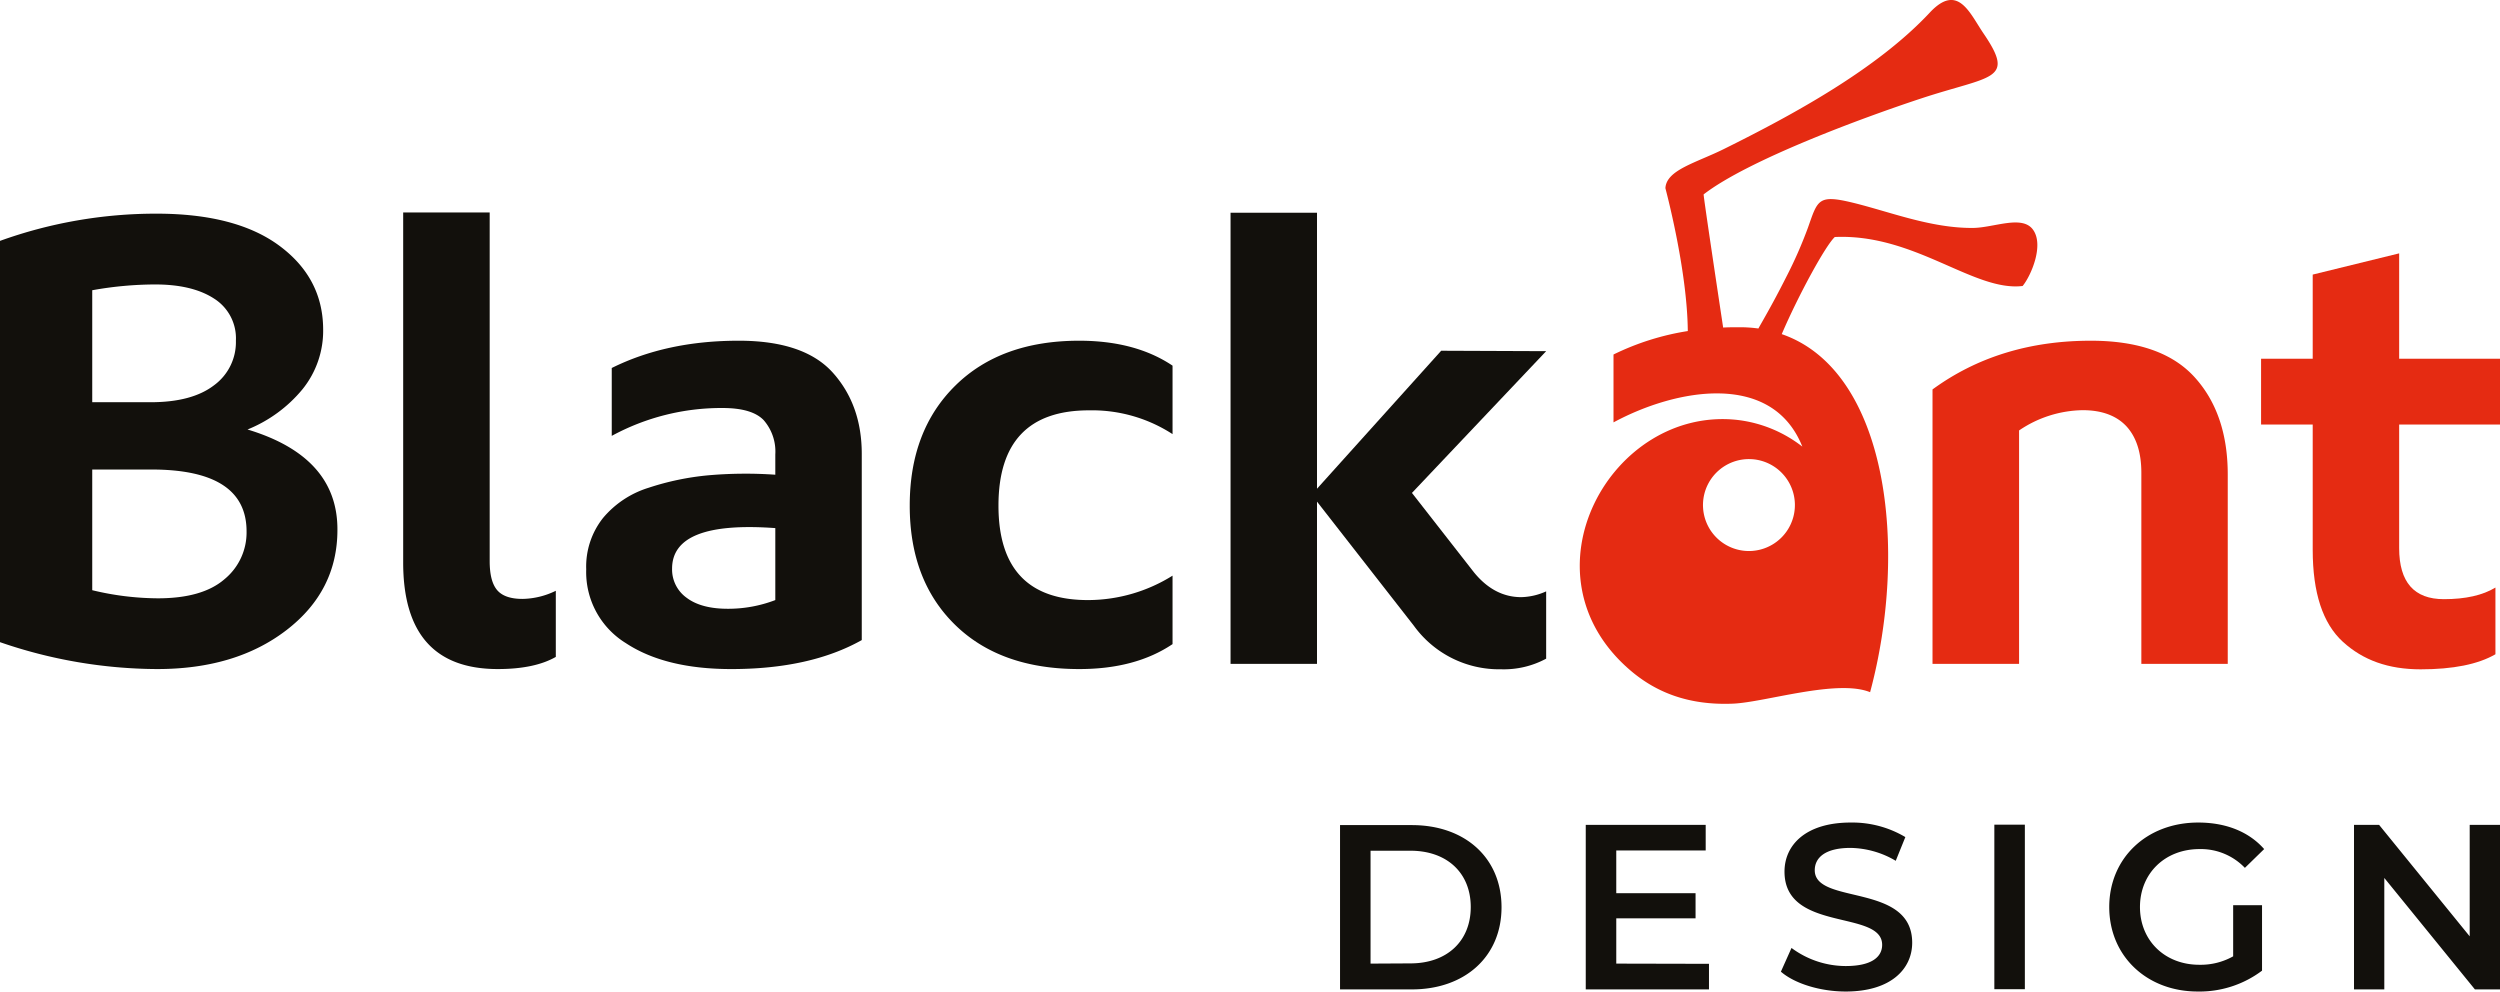 <svg id="Layer_1" data-name="Layer 1" xmlns="http://www.w3.org/2000/svg" viewBox="0 0 471.07 186.84"><defs><style>.cls-1{fill:#12100c;}.cls-1,.cls-2{fill-rule:evenodd;}.cls-2{fill:#e52b12;}</style></defs><path class="cls-1" d="M42.33,60.61A67.67,67.67,0,0,0,30.41,61.7V82.8h11q7.77,0,11.92-3.17a10.07,10.07,0,0,0,4.15-8.42,8.85,8.85,0,0,0-4.1-7.93q-4.1-2.67-11.09-2.67m-.77,34.87H30.41v22.74a53.55,53.55,0,0,0,12.36,1.53q8.41,0,12.57-3.61a11.38,11.38,0,0,0,4.15-9Q59.49,95.48,41.56,95.48ZM13,52.41a86.69,86.69,0,0,1,29.52-5.14q15,0,23.17,6.06T73.92,69A17.53,17.53,0,0,1,70,80.39a26.07,26.07,0,0,1-10.33,7.55q17,5.13,16.94,18.91,0,11.48-9.56,18.86t-24.43,7.37A91.68,91.68,0,0,1,13,128Z" transform="translate(-13.03 -7.01)"/><path class="cls-1" d="M105.3,47.05v65.7q0,3.82,1.42,5.47t4.81,1.64a14.76,14.76,0,0,0,6.23-1.53v12.46q-4,2.29-10.93,2.29Q89,133.08,89,113V47.05Z" transform="translate(-13.03 -7.01)"/><path class="cls-1" d="M150.12,121.72a24.81,24.81,0,0,0,9-1.64V106.52q-19.46-1.42-19.45,7.65a6.55,6.55,0,0,0,2.73,5.47c1.82,1.38,4.41,2.08,7.76,2.08m2.08-50.51q12.35,0,17.76,6.07t5.41,15.25v35.09q-9.72,5.46-24.59,5.46-12.47,0-19.9-4.91a15.71,15.71,0,0,1-7.43-13.89,14.73,14.73,0,0,1,3.17-9.67,18.2,18.2,0,0,1,8.58-5.69,50.75,50.75,0,0,1,11.26-2.35,81,81,0,0,1,12.62-.11V92.64a9,9,0,0,0-2.18-6.45q-2.19-2.3-7.76-2.3a43.26,43.26,0,0,0-20.88,5.25V76.35Q138.64,71.21,152.2,71.21Z" transform="translate(-13.03 -7.01)"/><path class="cls-1" d="M216.37,71.21q10.6,0,17.6,4.7v12.9a27.87,27.87,0,0,0-15.74-4.48q-17.05,0-17.06,17.93t17.06,17.82a30.15,30.15,0,0,0,15.74-4.6v12.9q-7,4.71-17.6,4.7-14.87,0-23.4-8.36t-8.52-22.46q0-14.12,8.58-22.58t23.34-8.47" transform="translate(-13.03 -7.01)"/><path class="cls-1" d="M304.37,73.18,279.08,99.89l11.65,14.92c2.55,3.15,5.54,4.72,8.94,4.72a12,12,0,0,0,4.7-1.09v12.68a16.78,16.78,0,0,1-8.52,2,19.81,19.81,0,0,1-16.4-8.19l-18.26-23.4V132.1H244.9v-85h16.29v52l23.4-26Z" transform="translate(-13.03 -7.01)"/><path class="cls-2" d="M407,71.21q13.33,0,19.57,6.89t6.23,18.36V132.1H416.52v-36q0-5.68-2.79-8.74c-1.85-2-4.61-3.06-8.25-3.06a21.85,21.85,0,0,0-12,3.82V132.1H377.17V80.39q12.57-9.18,29.84-9.18" transform="translate(-13.03 -7.01)"/><path class="cls-2" d="M484.1,74.6V87h-19v23.29q0,9.62,8.42,9.62,6.12,0,9.72-2.19v12.57c-3.27,1.9-8,2.84-14.1,2.84s-10.86-1.73-14.65-5.19-5.68-9.24-5.68-17.32V87h-9.73V74.6h9.73V58.75l16.29-4V74.6Z" transform="translate(-13.03 -7.01)"/><path class="cls-2" d="M334,101a8.5,8.5,0,0,0-.06,1.75,8.66,8.66,0,0,0,9.22,8.07,9.25,9.25,0,0,0,1.3-.19A8.66,8.66,0,1,0,334,101m18.62-9.85a24.51,24.51,0,0,0-12.11-5c-23.86-2.76-41.57,29-20.25,47.2,4.82,4.11,10.92,6.59,19.29,6.25,6-.24,19.65-4.69,25.86-2.16h0c7.29-27.13,3.36-60.57-16.65-67.47,3.21-7.48,8.3-16.76,10-18.3C373.84,51,384.92,62,394.15,60.9c1.59-1.94,4.14-7.82,1.88-10.71-2.09-2.67-7.33-.27-11.22-.23-8,.07-15.79-3.1-22.84-4.8-6.39-1.53-6.44-.42-8.26,4.72a81.89,81.89,0,0,1-4.15,9.42c-1.63,3.23-3,5.74-4.73,8.77-.16.28-.32.56-.47.84a26,26,0,0,0-3.36-.24c-1.11,0-2.2,0-3.28.06-1.37-9.09-3.67-24.43-3.68-25.09,8.42-6.5,30-14.45,40.93-18.06,13.31-4.4,17.91-3.31,11.83-12.24-2.61-3.82-4.83-9.65-10.15-3.95-10,10.7-25.9,19.31-38.81,25.71-5.22,2.59-10.81,3.92-11,7.36,0,.08,4.11,15.2,4.22,26.93a49,49,0,0,0-14,4.42V86.6C328.9,80.21,346.93,76.93,352.63,91.14Z" transform="translate(-13.03 -7.01)"/><path class="cls-1" d="M478.39,162.44v21l-17.07-21h-4.73v31h5.71v-21l17.07,21h4.73v-31Zm-44.57,24.77a12.51,12.51,0,0,1-6.37,1.59c-6.54,0-11.19-4.6-11.19-10.88S420.91,167,427.5,167a11.5,11.5,0,0,1,8.53,3.54l3.63-3.54c-2.92-3.31-7.25-5-12.43-5-9.68,0-16.76,6.68-16.76,15.92s7.08,15.92,16.67,15.92a19.6,19.6,0,0,0,12.12-3.93V177.57h-5.44Zm-45,6.19h5.75v-31h-5.75Zm-28,.44c8.49,0,12.52-4.24,12.52-9.2,0-11.35-18.36-7.06-18.36-13.65,0-2.36,1.95-4.21,6.73-4.21a17.17,17.17,0,0,1,8.53,2.43l1.81-4.47a19.54,19.54,0,0,0-10.3-2.74c-8.49,0-12.47,4.25-12.47,9.25,0,11.49,18.4,7.11,18.4,13.79,0,2.3-2,4-6.86,4a17.19,17.19,0,0,1-10.22-3.41l-2,4.47C351.18,192.34,356,193.84,360.82,193.84Zm-43.24-5.26v-8.53h14.94v-4.74H317.58v-8.05h16.85v-4.82h-22.6v31h23.22v-4.82Zm-46.3,0V167.31h7.52c6.9,0,11.36,4.2,11.36,10.61s-4.46,10.62-11.36,10.62Zm-5.75,4.86h13.53c10,0,16.9-6.19,16.9-15.48s-6.86-15.48-16.9-15.48H265.53Z" transform="translate(-13.03 -7.01)"/></svg>
